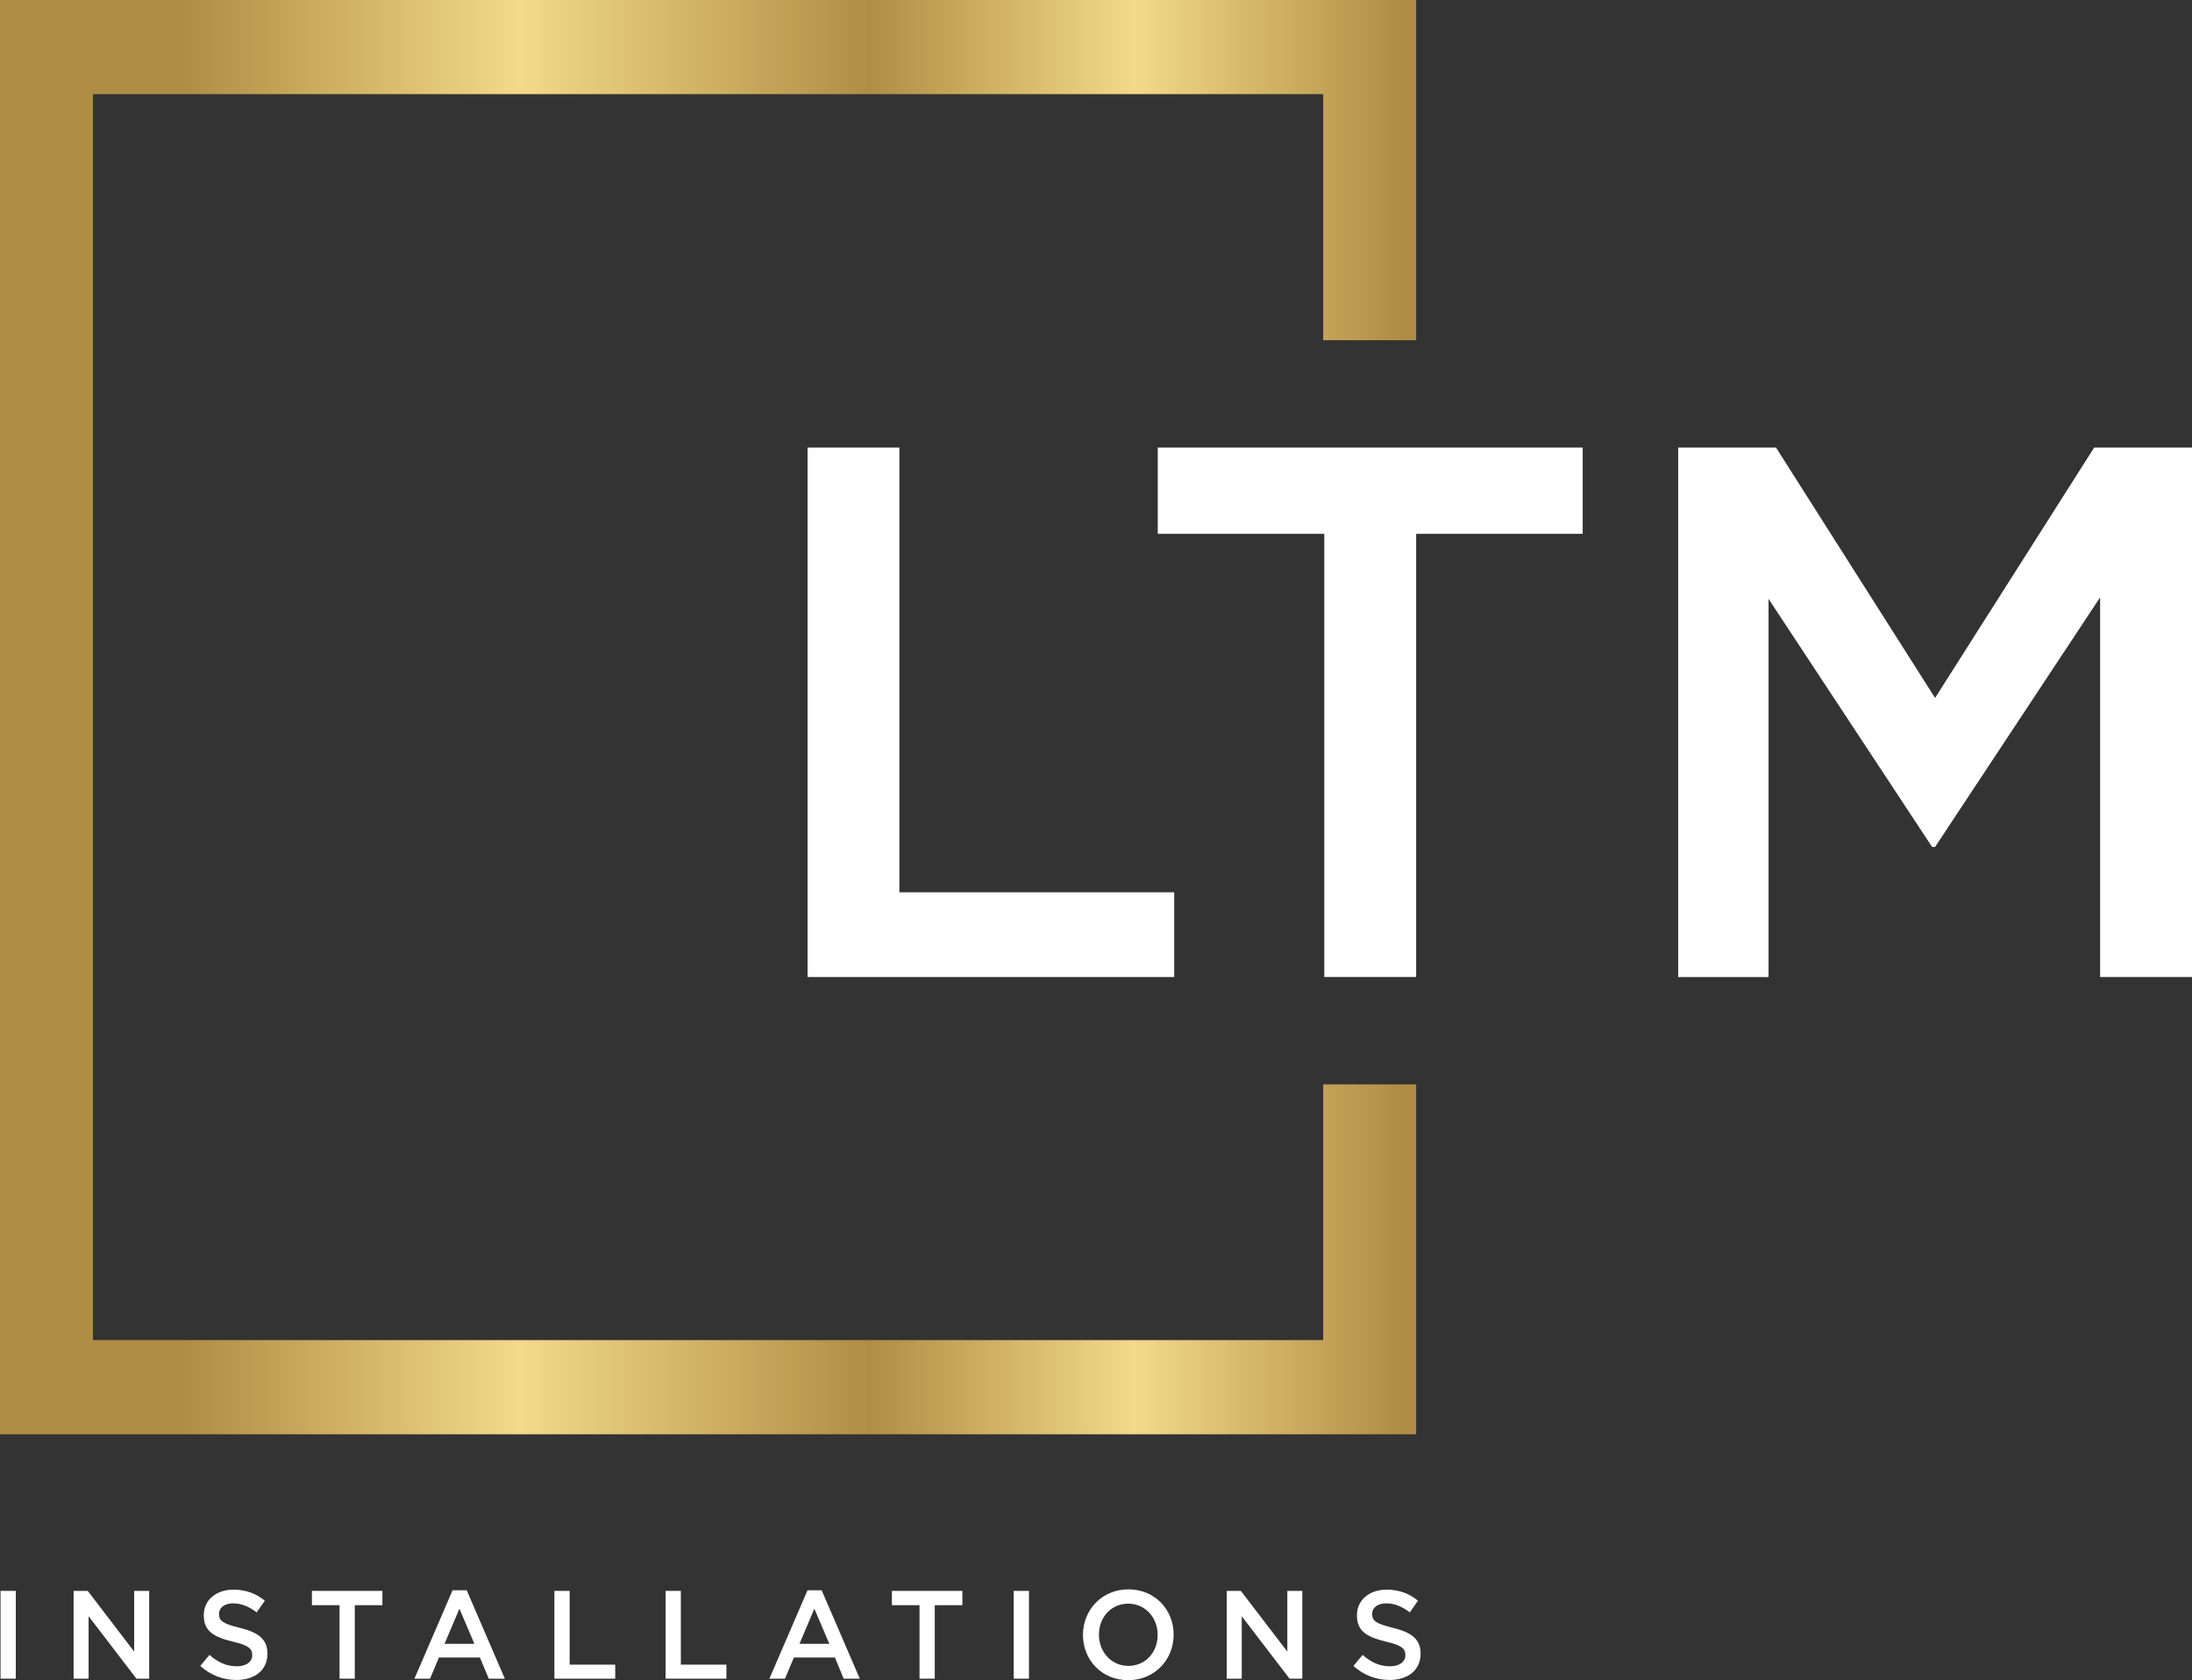 <svg width="197" height="151" viewBox="0 0 197 151" fill="none" xmlns="http://www.w3.org/2000/svg">
<rect x="0" y="0" width="197" height="151" fill="#333333" stroke="none"/>
<g clip-path="url(#clip0_5_706)">
<path d="M0.048 142.972H1.418V150.863H0.048V142.972Z" fill="white"/>
<path d="M6.616 142.972H7.886L12.059 148.429V142.972H13.407V150.863H12.261L7.963 145.249V150.863H6.616V142.972Z" fill="white"/>
<path d="M18.001 149.714L18.825 148.723C19.57 149.376 20.327 149.749 21.285 149.749C22.132 149.749 22.667 149.344 22.667 148.758V148.735C22.667 148.172 22.356 147.866 20.908 147.528C19.25 147.123 18.314 146.627 18.314 145.172V145.149C18.314 143.797 19.428 142.861 20.974 142.861C22.109 142.861 23.012 143.211 23.801 143.852L23.067 144.901C22.365 144.371 21.665 144.091 20.951 144.091C20.151 144.091 19.682 144.508 19.682 145.026V145.05C19.682 145.659 20.039 145.93 21.541 146.289C23.188 146.694 24.034 147.292 24.034 148.6V148.624C24.034 150.101 22.889 150.979 21.251 150.979C20.059 150.979 18.937 150.562 18.001 149.717V149.714Z" fill="white"/>
<path d="M30.514 144.258H28.032V142.972H34.367V144.258H31.886V150.863H30.516V144.258H30.514Z" fill="white"/>
<path d="M40.675 142.917H41.944L45.372 150.866H43.925L43.133 148.959H39.449L38.648 150.866H37.246L40.675 142.917ZM42.635 147.73L41.288 144.573L39.952 147.73H42.635Z" fill="white"/>
<path d="M49.825 142.972H51.195V149.601H55.291V150.863H49.825V142.972Z" fill="white"/>
<path d="M59.819 142.972H61.189V149.601H65.285V150.863H59.819V142.972Z" fill="white"/>
<path d="M72.574 142.917H73.844L77.272 150.866H75.824L75.033 148.959H71.348L70.548 150.866H69.146L72.574 142.917ZM74.534 147.73L73.187 144.573L71.852 147.73H74.534Z" fill="white"/>
<path d="M82.637 144.258H80.156V142.972H86.491V144.258H84.009V150.863H82.639V144.258H82.637Z" fill="white"/>
<path d="M91.106 142.972H92.476V150.863H91.106V142.972Z" fill="white"/>
<path d="M97.329 146.94V146.917C97.329 144.695 99.021 142.835 101.414 142.835C103.806 142.835 105.478 144.672 105.478 146.893V146.917C105.478 149.138 103.785 150.998 101.393 150.998C99.001 150.998 97.329 149.161 97.329 146.94ZM104.041 146.94V146.917C104.041 145.383 102.939 144.121 101.393 144.121C99.847 144.121 98.765 145.36 98.765 146.893V146.917C98.765 148.45 99.868 149.712 101.414 149.712C102.96 149.712 104.041 148.473 104.041 146.94Z" fill="white"/>
<path d="M110.251 142.972H111.52L115.694 148.429V142.972H117.041V150.863H115.895L111.598 145.249V150.863H110.251V142.972Z" fill="white"/>
<path d="M121.638 149.714L122.461 148.723C123.207 149.376 123.964 149.749 124.922 149.749C125.768 149.749 126.303 149.344 126.303 148.758V148.735C126.303 148.172 125.992 147.866 124.545 147.528C122.887 147.123 121.951 146.627 121.951 145.172V145.149C121.951 143.797 123.065 142.861 124.611 142.861C125.745 142.861 126.649 143.211 127.438 143.852L126.704 144.901C126.002 144.371 125.302 144.091 124.588 144.091C123.788 144.091 123.319 144.508 123.319 145.026V145.05C123.319 145.659 123.676 145.93 125.178 146.289C126.825 146.694 127.671 147.292 127.671 148.6V148.624C127.671 150.101 126.525 150.979 124.888 150.979C123.696 150.979 122.573 150.562 121.638 149.717V149.714Z" fill="white"/>
<path d="M118.919 120.435H8.355V8.461H118.919V30.576H127.273V0H0V128.897H127.273V97.452H118.919V120.435Z" fill="url(#paint0_linear_5_706)"/>
<path d="M72.574 40.225H80.831V80.191H105.528V87.805H72.577V40.225H72.574Z" fill="white"/>
<path d="M119.017 47.973H104.051V40.225H142.239V47.973H127.273V87.802H119.017V47.973Z" fill="white"/>
<path d="M150.825 40.225H159.616L173.91 62.723L188.206 40.225H196.998V87.805H188.742V53.685L173.91 76.115H173.643L158.944 53.821V87.807H150.823V40.228L150.825 40.225Z" fill="white"/>
</g>
<defs>
<linearGradient id="paint0_linear_5_706" x1="0.327" y1="64.448" x2="125.796" y2="64.448" gradientUnits="userSpaceOnUse">
<stop offset="0.13" stop-color="#B08D45"/>
<stop offset="0.37" stop-color="#F3D98A"/>
<stop offset="0.62" stop-color="#B08D45"/>
<stop offset="0.81" stop-color="#F3D98A"/>
<stop offset="1" stop-color="#B08D45"/>
</linearGradient>
<clipPath id="clip0_5_706">
<rect width="197" height="151" fill="white"/>
</clipPath>
</defs>
</svg>
